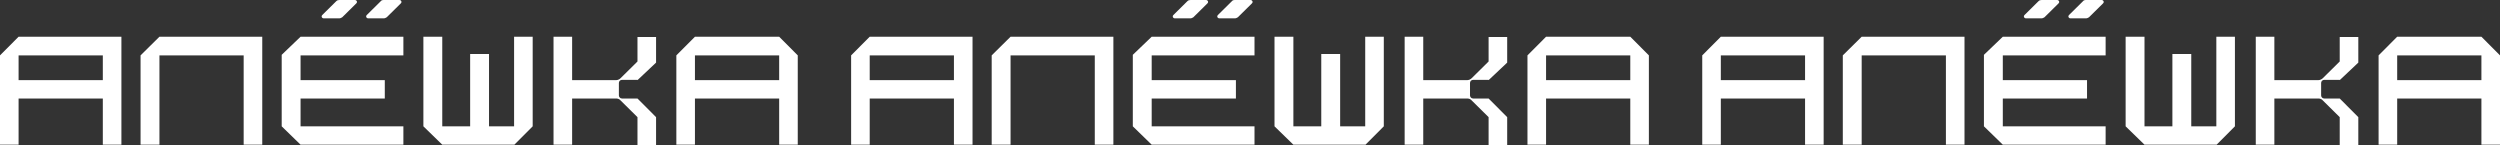 <?xml version="1.0" encoding="UTF-8"?> <svg xmlns="http://www.w3.org/2000/svg" width="4685" height="272" viewBox="0 0 4685 272" fill="none"><rect x="0" y="0" width="4685" height="272" fill="#333333" stroke="none"/><path d="M34.841 68.83L0 103.767V271.15H34.841V184.59H192.682V271.15H227.523V68.83H34.841ZM192.682 150.175H34.841V103.767H192.682V150.175Z" fill="white"></path><path d="M298.787 68.83L263.418 103.767V271.15H298.787V103.767H456.628V271.15H491.469V68.83H456.628H298.787Z" fill="white"></path><path d="M527.895 102.724V236.735L563.263 271.15H755.945V236.735H563.263V184.59H721.104V150.175H563.263V103.767H755.945V68.83H563.263L527.895 102.724Z" fill="white"></path><path d="M630.305 2.086L603.91 28.158C602.327 29.722 602.327 31.808 603.91 33.372C604.438 33.894 605.494 34.415 606.55 34.415H635.584C637.696 34.415 639.807 33.372 641.391 32.329L667.786 6.257C669.369 4.693 669.369 2.607 667.786 1.043C667.258 0.521 666.202 0 665.146 0H636.112C634 0 631.889 0.521 630.305 2.086Z" fill="white"></path><path d="M713.715 2.086L687.321 28.158C685.737 29.722 685.737 31.808 687.321 33.372C687.848 33.894 688.904 34.415 689.96 34.415H718.994C721.106 34.415 723.217 33.372 724.801 32.329L751.196 6.257C752.78 4.693 752.78 2.607 751.196 1.043C750.668 0.521 749.612 0 748.556 0H719.522C716.883 0 714.771 0.521 713.715 2.086Z" fill="white"></path><path d="M963.408 236.735H916.425V101.16H881.056V236.735H828.795V68.83H793.426V236.735L828.795 271.15H963.936L998.249 236.735V68.83H963.408V236.735Z" fill="white"></path><path d="M1194.63 150.175L1229.47 117.324V69.352H1194.63V115.238L1162.95 146.525C1160.84 148.611 1157.67 150.175 1154.51 150.175H1072.16V68.83H1037.31V271.15H1072.16V184.59H1154.51C1157.67 184.59 1160.84 185.633 1162.95 188.24L1194.63 219.527V271.671H1229.47V219.527L1194.63 184.59H1165.59C1162.43 184.59 1159.79 181.983 1159.79 178.854C1159.79 178.854 1159.79 178.854 1159.79 178.333V155.39C1159.79 152.261 1162.43 149.654 1165.59 149.654H1194.63V150.175Z" fill="white"></path><path d="M1460.16 68.83H1302.32L1267.48 103.767V271.15H1302.32V184.59H1460.16V271.15H1495V103.767L1460.16 68.83ZM1460.16 150.175H1302.32V103.767H1460.16V150.175Z" fill="white"></path><path d="M3224.84 68.83L3190 103.767V271.15H3224.84V184.59H3382.68V271.15H3417.52V68.83H3224.84ZM3382.68 150.175H3224.84V103.767H3382.68V150.175Z" fill="white"></path><path d="M3488.79 68.83L3453.42 103.767V271.15H3488.79V103.767H3646.63V271.15H3681.47V68.83H3646.63H3488.79Z" fill="white"></path><path d="M3717.89 102.724V236.735L3753.26 271.15H3945.95V236.735H3753.26V184.59H3911.1V150.175H3753.26V103.767H3945.95V68.83H3753.26L3717.89 102.724Z" fill="white"></path><path d="M3820.31 2.086L3793.91 28.158C3792.33 29.722 3792.33 31.808 3793.91 33.372C3794.44 33.894 3795.49 34.415 3796.55 34.415H3825.58C3827.7 34.415 3829.81 33.372 3831.39 32.329L3857.79 6.257C3859.37 4.693 3859.37 2.607 3857.79 1.043C3857.26 0.521 3856.2 0 3855.15 0H3826.11C3824 0 3821.89 0.521 3820.31 2.086Z" fill="white"></path><path d="M3903.72 2.086L3877.32 28.158C3875.74 29.722 3875.74 31.808 3877.32 33.372C3877.85 33.894 3878.9 34.415 3879.96 34.415H3908.99C3911.11 34.415 3913.22 33.372 3914.8 32.329L3941.2 6.257C3942.78 4.693 3942.78 2.607 3941.2 1.043C3940.67 0.521 3939.61 0 3938.56 0H3909.52C3906.88 0 3904.77 0.521 3903.72 2.086Z" fill="white"></path><path d="M4153.41 236.735H4106.43V101.16H4071.06V236.735H4018.79V68.83H3983.43V236.735L4018.79 271.15H4153.94L4188.25 236.735V68.83H4153.41V236.735Z" fill="white"></path><path d="M4384.63 150.175L4419.47 117.324V69.352H4384.63V115.238L4352.95 146.525C4350.84 148.611 4347.67 150.175 4344.51 150.175H4262.16V68.83H4227.31V271.15H4262.16V184.59H4344.51C4347.67 184.59 4350.84 185.633 4352.95 188.24L4384.63 219.527V271.671H4419.47V219.527L4384.63 184.59H4355.59C4352.43 184.59 4349.79 181.983 4349.79 178.854C4349.79 178.854 4349.79 178.854 4349.79 178.333V155.39C4349.79 152.261 4352.43 149.654 4355.59 149.654H4384.63V150.175Z" fill="white"></path><path d="M4650.16 68.83H4492.32L4457.48 103.767V271.15H4492.32V184.59H4650.16V271.15H4685V103.767L4650.16 68.83ZM4650.16 150.175H4492.32V103.767H4650.16V150.175Z" fill="white"></path><path d="M1629.84 68.83L1595 103.767V271.15H1629.84V184.59H1787.68V271.15H1822.52V68.83H1629.84ZM1787.68 150.175H1629.84V103.767H1787.68V150.175Z" fill="white"></path><path d="M1893.79 68.83L1858.42 103.767V271.15H1893.79V103.767H2051.63V271.15H2086.47V68.83H2051.63H1893.79Z" fill="white"></path><path d="M2122.89 102.724V236.735L2158.26 271.15H2350.95V236.735H2158.26V184.59H2316.1V150.175H2158.26V103.767H2350.95V68.83H2158.26L2122.89 102.724Z" fill="white"></path><path d="M2225.31 2.086L2198.91 28.158C2197.33 29.722 2197.33 31.808 2198.91 33.372C2199.44 33.894 2200.49 34.415 2201.55 34.415H2230.58C2232.7 34.415 2234.81 33.372 2236.39 32.329L2262.79 6.257C2264.37 4.693 2264.37 2.607 2262.79 1.043C2262.26 0.521 2261.2 0 2260.15 0H2231.11C2229 0 2226.89 0.521 2225.31 2.086Z" fill="white"></path><path d="M2308.72 2.086L2282.32 28.158C2280.74 29.722 2280.74 31.808 2282.32 33.372C2282.85 33.894 2283.9 34.415 2284.96 34.415H2313.99C2316.11 34.415 2318.22 33.372 2319.8 32.329L2346.2 6.257C2347.78 4.693 2347.78 2.607 2346.2 1.043C2345.67 0.521 2344.61 0 2343.56 0H2314.52C2311.88 0 2309.77 0.521 2308.72 2.086Z" fill="white"></path><path d="M2558.41 236.735H2511.43V101.16H2476.06V236.735H2423.79V68.83H2388.43V236.735L2423.79 271.15H2558.94L2593.25 236.735V68.83H2558.41V236.735Z" fill="white"></path><path d="M2789.63 150.175L2824.47 117.324V69.352H2789.63V115.238L2757.95 146.525C2755.84 148.611 2752.67 150.175 2749.51 150.175H2667.16V68.83H2632.31V271.15H2667.16V184.59H2749.51C2752.67 184.59 2755.84 185.633 2757.95 188.24L2789.63 219.527V271.671H2824.47V219.527L2789.63 184.59H2760.59C2757.43 184.59 2754.79 181.983 2754.79 178.854C2754.79 178.854 2754.79 178.854 2754.79 178.333V155.39C2754.79 152.261 2757.43 149.654 2760.59 149.654H2789.63V150.175Z" fill="white"></path><path d="M3055.16 68.83H2897.32L2862.48 103.767V271.15H2897.32V184.59H3055.16V271.15H3090V103.767L3055.16 68.83ZM3055.16 150.175H2897.32V103.767H3055.16V150.175Z" fill="white"></path></svg> 